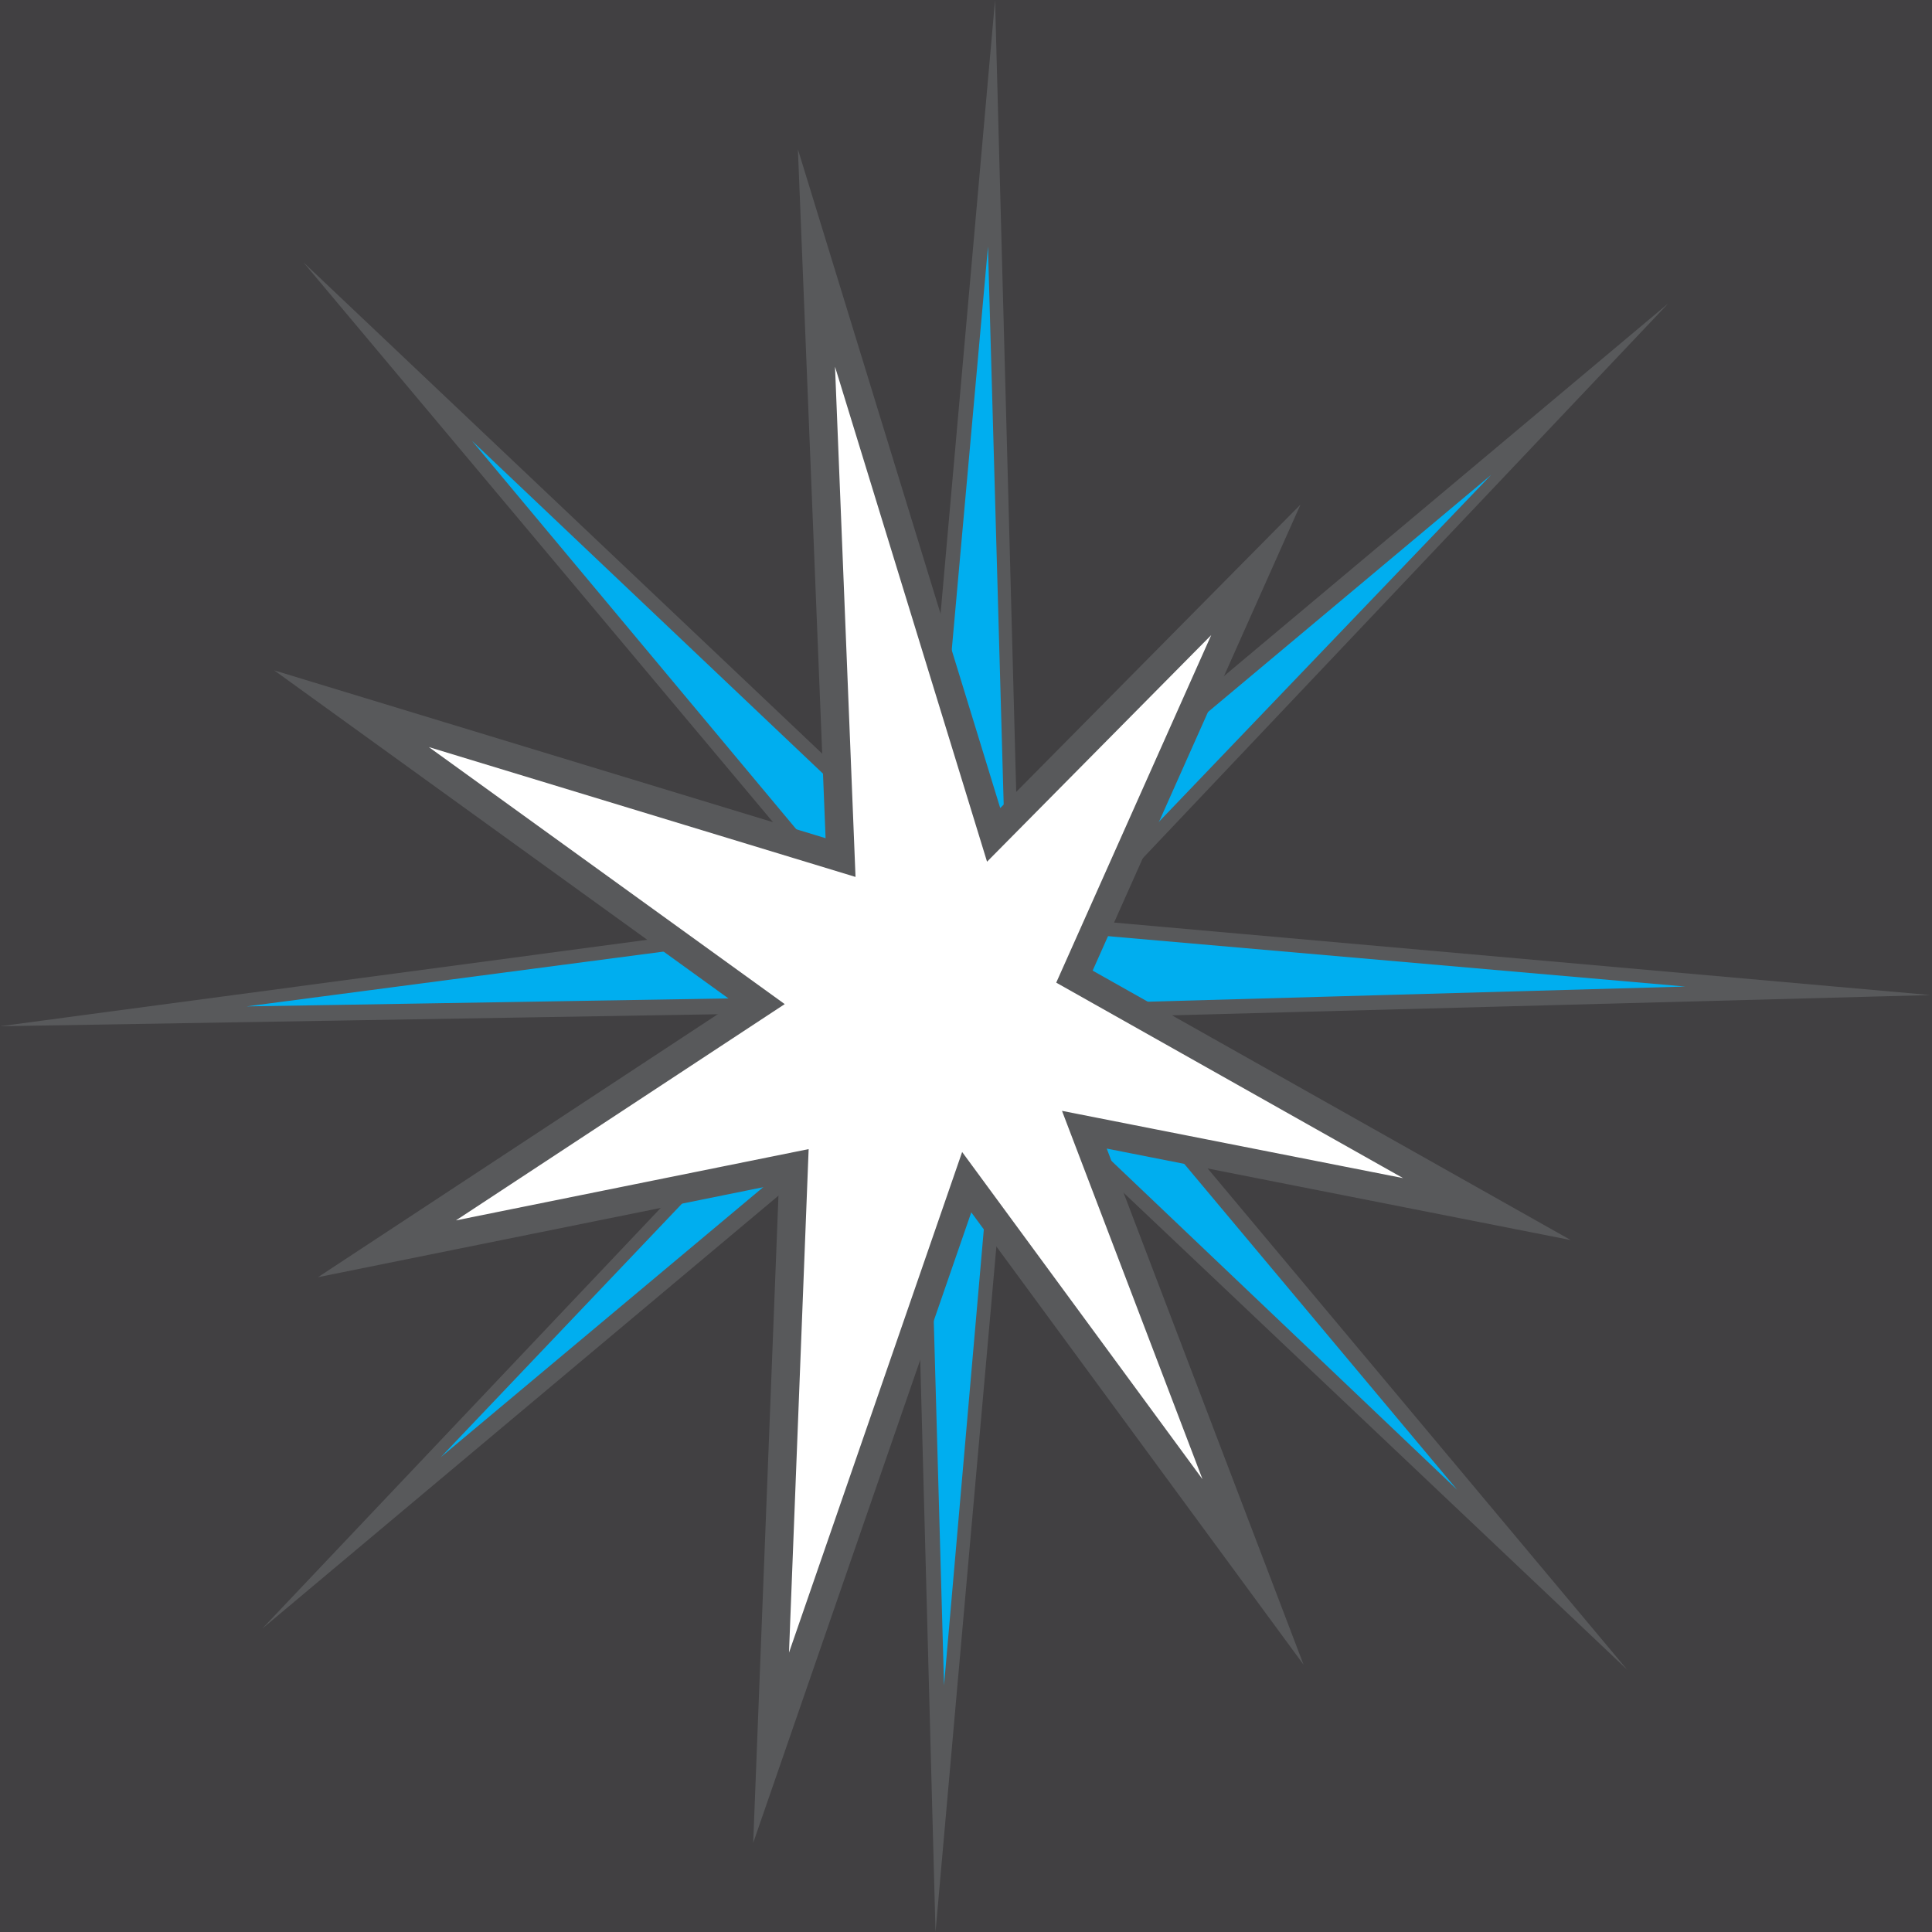 <?xml version="1.0" encoding="utf-8"?>
<!-- Generator: Adobe Illustrator 23.0.3, SVG Export Plug-In . SVG Version: 6.00 Build 0)  -->
<svg version="1.1" xmlns="http://www.w3.org/2000/svg" xmlns:xlink="http://www.w3.org/1999/xlink" x="0px" y="0px"
	 viewBox="0 0 136.3 136.3" style="enable-background:new 0 0 136.3 136.3;" xml:space="preserve">
<rect x="0" y="0" width="136.3" height="136.3" fill="#808080" stroke="none"/>
<style type="text/css">
	.st0{fill:#FFFFFF;}
	.st1{fill:#58595B;}
	.st2{fill:#414042;}
	.st3{display:none;}
	.st4{display:inline;fill:#E6E7E8;}
	.st5{fill:#00AEEF;}
	.st6{fill:#FFFFFF;stroke:#58595B;stroke-width:2;stroke-miterlimit:10;}
</style>
<g id="Layer_3">
	<g>
		<polygon class="st0" points="60.1,73.7 16.7,65 62.6,63.7 76.5,26.3 76.6,64.3 123.8,64.9 76.6,73.5 77.6,96.1 66.5,79.6 
			47.7,110.2 		"/>
		<path class="st1" d="M75.5,31.8l0.1,31.5l0,2l2,0l35.9,0.5l-36.2,6.5l-1.7,0.3l0.1,1.7l0.8,18.2l-8.2-12.3l-1.7-2.6l-1.6,2.7
			l-13.4,21.7l9.2-27l0.7-2.2l-2.2-0.4l-33.6-6.7l36.4-1l1.4,0l0.5-1.3L75.5,31.8 M77.5,20.7L61.9,62.8L7.8,64.2l51,10.2l-14.9,43.8
			l22.7-36.8l12.2,18.2l-1.1-25.4l56.4-10.2l-56.5-0.8L77.5,20.7L77.5,20.7z"/>
	</g>
	<g>
		<rect class="st2" width="136.3" height="136.3"/>
	</g>
</g>
<g id="Layer_6" class="st3">
	<rect x="-187.2" y="-67.1" class="st4" width="685.3" height="247"/>
</g>
<g id="Layer_5">
	<g>
		<polygon class="st5" points="64.9,75.3 24.8,108.9 60.9,70.8 8.7,71.7 60.9,64.8 27.4,24.8 65.3,60.8 69.9,8.7 71.4,61 
			111.4,27.4 75.5,65.3 127.6,69.9 75.3,71.4 108.9,111.4 70.9,75.5 66.3,127.6 		"/>
		<path class="st1" d="M69.7,17.4l1.2,42.6l0.1,2.1l1.6-1.3l32.6-27.3L75.8,64.2l-1.4,1.5l2.1,0.2l42.4,3.7l-42.6,1.2l-2.1,0.1
			l1.3,1.6l27.3,32.6L72,75.8l-1.5-1.4l-0.2,2.1l-3.7,42.4l-1.2-42.6l-0.1-2.1l-1.6,1.3l-32.6,27.3L60.4,72l1.6-1.7l-2.4,0
			l-42.2,0.7L60,65.4l1.8-0.2l-1.2-1.4L33.3,31.1l30.9,29.3l1.5,1.4l0.2-2.1L69.7,17.4 M70.2,0l-5.3,59.7L21.4,18.5l38.5,45.9
			L0,72.4l59.7-1l-41.2,43.5l45.9-38.5l1.6,59.9l5.3-59.7l43.5,41.2L76.3,71.8l59.9-1.6l-59.7-5.3l41.2-43.5L71.8,59.9L70.2,0
			L70.2,0z"/>
	</g>
</g>
<g id="Layer_2">
	<polygon class="st6" points="104.9,85.3 76.5,79.7 88.4,110.9 68.2,83.4 54.4,123.3 56,82.3 27.3,88.1 53.6,70.8 24.8,50 
		59.3,60.5 57.6,18.2 70.1,58.9 88.6,40.2 75.8,68.9 	"/>
</g>
</svg>
